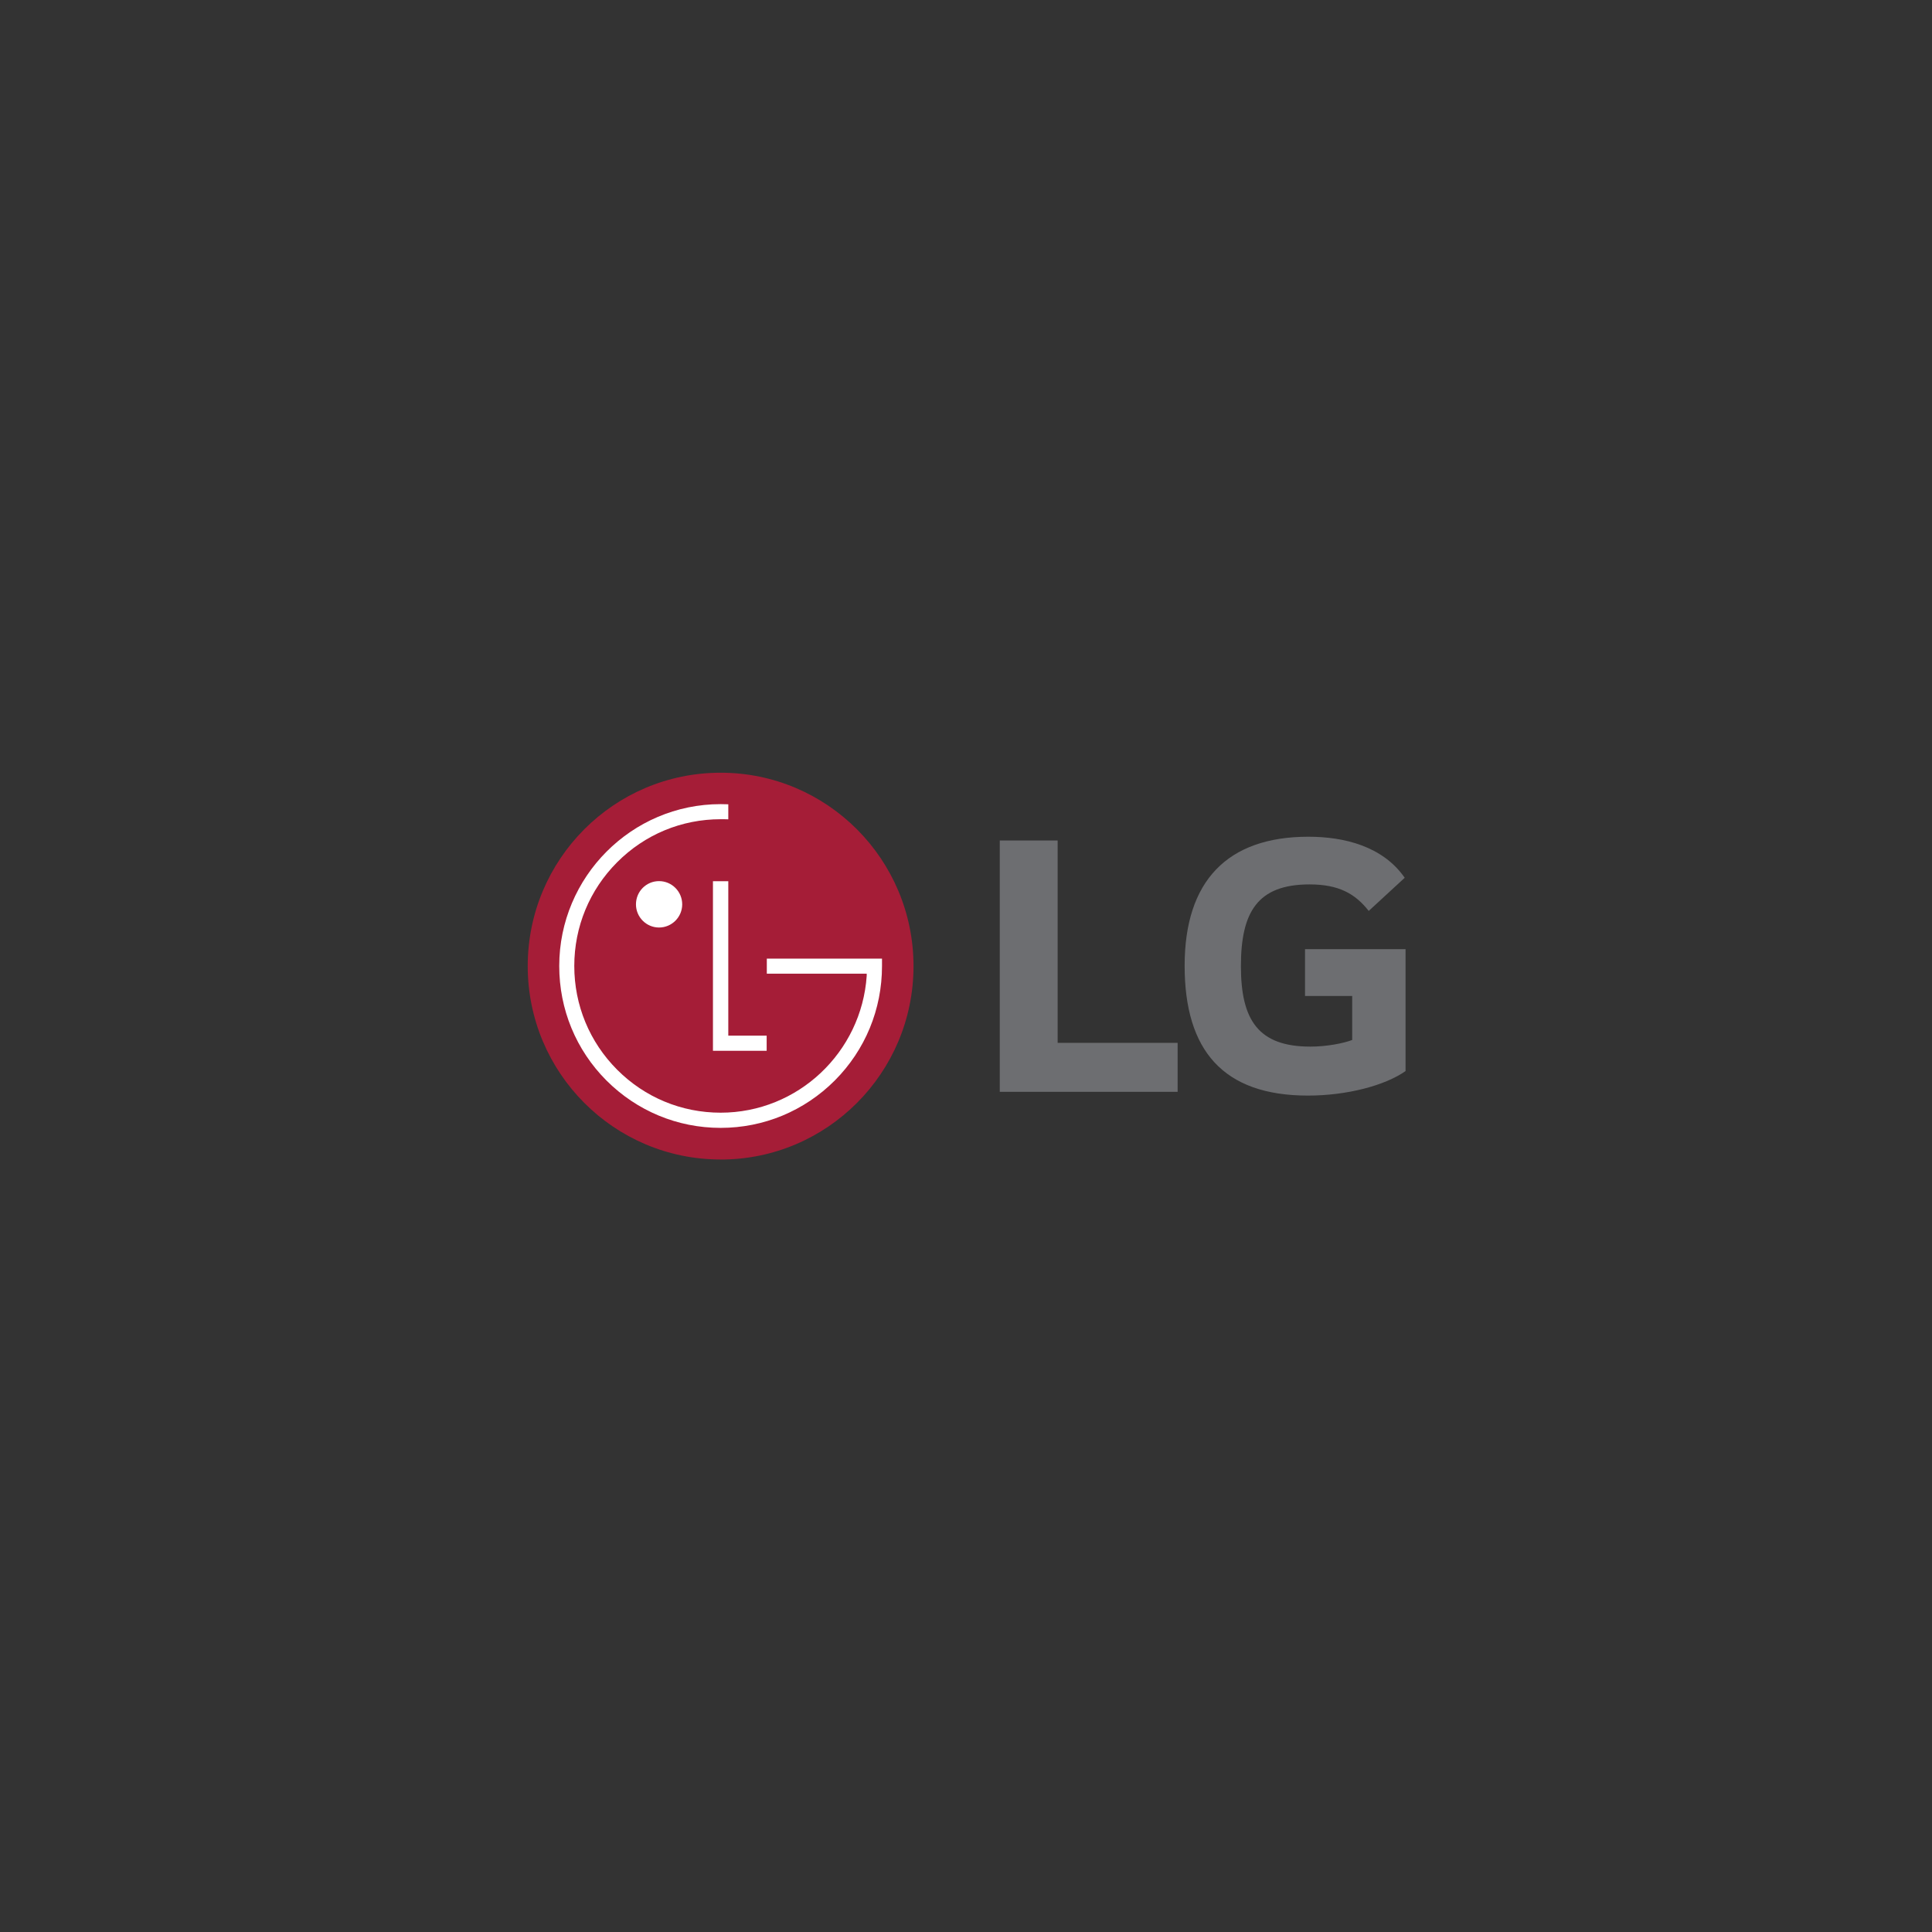 <?xml version="1.0" encoding="utf-8"?>
<svg version="1.1" id="Layer_1" x="0px" y="0px" viewBox="0 0 200 200" style="enable-background:new 0 0 200 200;" xmlns="http://www.w3.org/2000/svg">
  <rect x="0" y="0" width="200" height="200" fill="#333333" stroke="none"/>
  <defs/>
  <g transform="matrix(0.667, 0, 0, 0.667, 35.461, 0)" style="transform-origin: -6.384px 100px;">
    <g transform="matrix(0.706, 0, 0, 0.706, 1.49, 55.124)">
      <g transform="matrix(1.132, 0, 0, 1.132, 43.111, 21.075)">
        <path class="cls-3" d="M37.46,75.12c20.69,0,37.46-16.83,37.46-37.56S58.15,0,37.46,0,0,16.81,0,37.55s16.77,37.56,37.46,37.56" style="fill: rgb(165, 29, 55);"/>
        <polygon class="cls-2" points="35.97 21.07 35.97 54 46.4 54 46.4 51.06 38.95 51.06 38.95 21.07 35.97 21.07" style="fill: rgb(255, 255, 255);"/>
        <path class="cls-2" d="M25.5,30.06c2.48,0,4.5-2.02,4.5-4.5s-2.01-4.51-4.5-4.51-4.48,2.02-4.48,4.51,2.02,4.5,4.48,4.5" style="fill: rgb(255, 255, 255);"/>
        <path class="cls-2" d="M38.95,6.13c-.38-.02-1.13-.03-1.49-.03-17.28,0-31.34,14.11-31.34,31.44,0,8.4,3.25,16.29,9.16,22.22,5.94,5.94,13.82,9.21,22.18,9.21s16.24-3.27,22.18-9.21c5.91-5.94,9.16-13.82,9.16-22.22v-1.44h-1.25s-21.12,0-21.12,0v2.92h19.4v.42c-1,14.83-13.34,26.58-28.37,26.58-7.59,0-14.72-2.96-20.09-8.34-5.37-5.38-8.33-12.54-8.33-20.15s2.96-14.77,8.33-20.15c5.37-5.39,12.5-8.35,20.09-8.35.34,0,1.15,0,1.49.02v-2.93Z" style="fill: rgb(255, 255, 255);"/>
      </g>
      <g transform="matrix(1.132, 0, 0, 1.132, 43.111, 21.075)">
        <polygon class="cls-1" points="105.57 61.97 126.21 61.97 126.21 52.46 102.91 52.46 102.91 13.16 91.67 13.16 91.67 61.97 105.57 61.97" style="fill: rgb(109, 110, 113);"/>
        <path class="cls-1" d="M150.95,43.36h9.16v8.54c-1.69.65-4.98,1.29-8.11,1.29-10.12,0-13.5-5.15-13.5-15.63s3.21-15.87,13.33-15.87c5.63,0,8.84,1.77,11.49,5.15l6.99-6.44c-4.26-6.12-11.73-7.97-18.72-7.97-15.74,0-24.02,8.62-24.02,25.05s7.47,25.22,23.94,25.22c7.55,0,14.94-1.94,18.96-4.76v-23.68h-19.52v9.1Z" style="fill: rgb(109, 110, 113);"/>
      </g>
    </g>
  </g>
</svg>